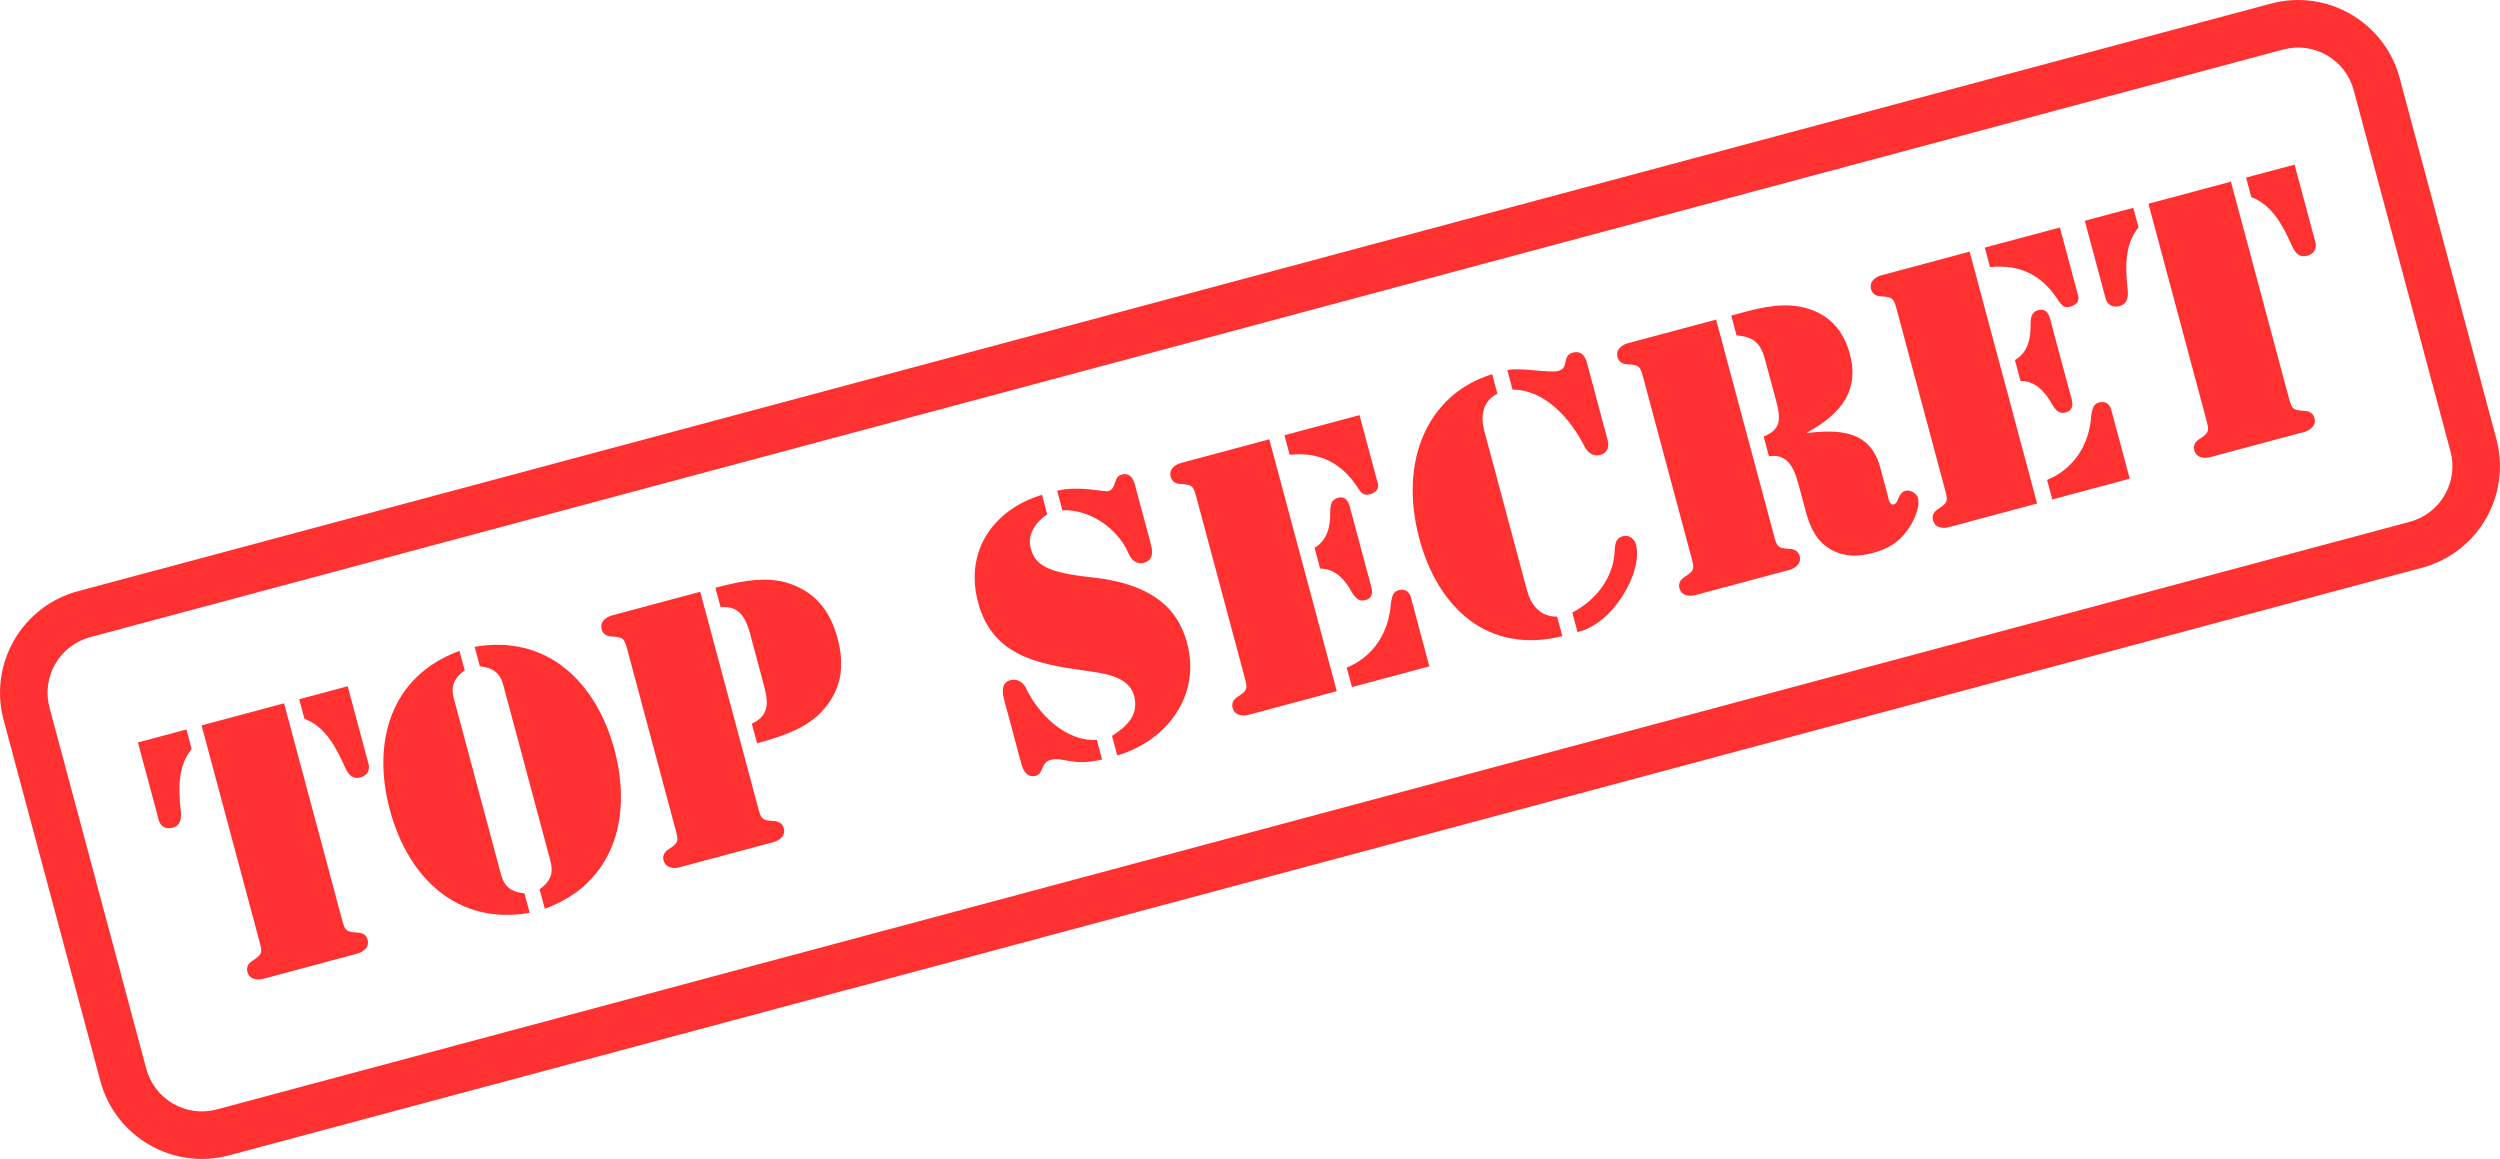 <?xml version="1.0" encoding="UTF-8" standalone="no"?><svg xmlns="http://www.w3.org/2000/svg" xmlns:xlink="http://www.w3.org/1999/xlink" fill="#000000" height="2336.1" preserveAspectRatio="xMidYMid meet" version="1" viewBox="0.0 0.0 5039.2 2336.1" width="5039.2" zoomAndPan="magnify"><defs><clipPath id="a"><path d="M 0 0 L 5039.18 0 L 5039.18 2336.059 L 0 2336.059 Z M 0 0"/></clipPath></defs><g><g clip-path="url(#a)" id="change1_1"><path d="M 4836.883 157.051 C 4806.617 44.117 4690.375 -23.004 4577.441 7.262 L 157.051 1191.695 C 44.121 1221.957 -23 1338.215 7.258 1451.148 L 202.289 2179.008 C 232.551 2291.941 348.805 2359.062 461.738 2328.801 L 4882.113 1144.363 C 4995.047 1114.102 5062.164 997.848 5031.898 884.914 Z M 4744.324 181.852 L 4939.367 909.711 C 4955.938 971.566 4919.18 1035.238 4857.32 1051.812 L 436.938 2236.25 C 375.086 2252.824 311.414 2216.062 294.84 2154.211 L 99.809 1426.348 C 83.234 1364.496 119.996 1300.82 181.852 1284.246 L 4602.238 99.809 C 4664.098 83.234 4727.754 119.996 4744.324 181.852 Z M 3254.699 1108.504 C 3253.219 1162.73 3218.375 1209.164 3169.219 1234.703 L 3179.762 1274.066 C 3251.082 1257.871 3311.367 1154.422 3297.828 1098.402 C 3294.551 1086.188 3284.164 1077.328 3271.273 1080.785 C 3257.02 1084.602 3255.691 1095.875 3254.699 1108.504 Z M 2100.324 997.367 C 2001.461 1027.492 1943.902 1111.293 1971.543 1214.457 C 2000.098 1321.012 2089.867 1338.422 2185.023 1351.48 C 2221.418 1357.004 2276.371 1361.191 2286.473 1404.312 C 2295.113 1442.004 2271.289 1464.391 2241.441 1483.301 L 2251.988 1522.668 C 2351.891 1493.719 2421.074 1401.707 2392.887 1296.508 C 2376.156 1234.07 2331.914 1177.547 2199.418 1163.582 C 2110.289 1154.004 2086.504 1138.555 2077.594 1105.297 C 2070.137 1077.469 2087.445 1052.465 2110.871 1036.73 Z M 2059.016 1540.914 C 2059.926 1544.305 2066.652 1569.418 2087.695 1563.781 C 2104.66 1559.234 2096.625 1537.383 2118.34 1531.559 C 2142.777 1525.016 2162.035 1545.316 2221.445 1530.848 L 2210.898 1491.484 C 2147.898 1495.273 2091.891 1438.266 2067.836 1386.516 C 2062.711 1375.523 2050.301 1367.207 2036.727 1370.848 C 2017.723 1375.938 2020.098 1395.668 2023.918 1409.922 Z M 3138.676 1242.891 C 3103.926 1243.473 3085.605 1218.555 3077.969 1190.047 L 2991.766 868.348 C 2984.129 839.84 2987.531 809.105 3018.293 793.586 L 3007.742 754.223 C 2877.348 794.254 2818.945 929.203 2860.953 1085.98 C 2898.23 1225.117 2999.188 1319.547 3149.219 1282.25 Z M 926.172 1311.977 C 785.742 1363.426 749.648 1497.488 785.84 1632.551 C 822.027 1767.609 920.316 1865.664 1067.656 1840.004 L 1057.109 1800.645 C 1022.117 1797.652 1013.949 1778.016 1009.402 1761.051 L 915.199 1409.484 C 910.652 1392.516 907.914 1371.43 936.723 1351.344 Z M 1098.199 1831.82 C 1238.629 1780.375 1274.723 1646.312 1238.531 1511.254 C 1202.344 1376.188 1104.055 1278.137 956.715 1303.797 L 967.262 1343.16 C 1002.254 1346.148 1010.422 1365.785 1014.973 1382.75 L 1109.172 1734.32 C 1113.719 1751.285 1116.461 1772.371 1087.652 1792.457 Z M 3500.355 676.059 C 3537.574 679.18 3549.387 693.469 3558.504 727.402 L 3580.488 809.527 C 3589.422 842.781 3590.656 866.453 3554.918 879.664 L 3565.648 919.711 C 3607.477 912.871 3618.328 950.695 3626.703 981.914 L 3639.07 1028.066 C 3647.602 1059.965 3659.012 1088.918 3689.309 1106.988 C 3715.988 1122.391 3744.461 1122.766 3773.645 1114.941 C 3802.828 1107.125 3825.801 1095.148 3843.793 1069.961 C 3855.633 1054.418 3871.277 1023.309 3866.02 1003.625 C 3863.453 994.125 3849.883 986.855 3841.039 989.215 C 3824.777 993.582 3827.996 1013.809 3817.145 1016.719 C 3808.332 1019.082 3806.723 1004.965 3805.086 998.855 L 3789.07 939.129 C 3768.453 867.551 3706.035 865.363 3643.273 872.723 L 3642.906 871.367 C 3707.766 836.531 3750.242 788.773 3727.984 711.086 C 3713.484 659.688 3680.406 628.543 3628.93 618.328 C 3582.93 609.562 3537.145 623.281 3493.027 635.102 L 3489.625 636.012 Z M 4446.207 842.344 C 4452.918 867.457 4454.711 871.348 4432.945 885.176 C 4424.844 890.258 4420.395 898 4422.93 907.504 C 4428.184 927.184 4450.969 922.543 4453.688 921.816 L 4645.734 870.352 C 4648.457 869.621 4670.496 862.262 4665.211 842.582 C 4662.676 833.078 4654.918 828.609 4645.363 828.258 C 4619.613 827.156 4619.211 822.902 4612.469 797.789 L 4496.816 366.137 L 4330.555 410.691 Z M 521.965 1893.84 C 528.691 1918.953 530.461 1922.844 508.707 1936.676 C 500.613 1941.754 496.141 1949.5 498.684 1959 C 503.961 1978.684 526.723 1974.039 529.438 1973.312 L 721.508 1921.844 C 724.223 1921.117 746.254 1913.762 740.98 1894.078 C 738.438 1884.574 730.691 1880.105 721.145 1879.754 C 695.387 1878.652 694.973 1874.398 688.242 1849.285 L 572.582 1417.633 L 406.301 1462.191 Z M 2359.805 961.301 C 2362.352 970.801 2370.098 975.273 2379.645 975.621 C 2405.402 976.723 2405.816 980.977 2412.543 1006.09 L 2507.836 1361.727 C 2514.566 1386.84 2516.336 1390.73 2494.582 1404.559 C 2486.488 1409.641 2482.012 1417.383 2484.562 1426.887 C 2489.836 1446.566 2512.594 1441.926 2515.309 1441.199 L 2694.488 1393.188 L 2558.457 885.52 L 2379.281 933.531 C 2376.566 934.258 2354.531 941.617 2359.805 961.301 Z M 2725.027 1385.004 L 2881.129 1343.18 L 2844.758 1207.438 C 2844.027 1204.723 2840.613 1183.816 2818.891 1189.633 C 2806.676 1192.906 2805.516 1204.859 2803.488 1216.312 C 2799.715 1275.52 2767.637 1324.121 2714.48 1345.641 Z M 3771.512 583.035 C 3774.047 592.539 3781.809 597.008 3791.328 597.363 C 3817.113 598.461 3817.516 602.715 3824.254 627.828 L 3919.535 983.465 C 3926.273 1008.578 3928.035 1012.469 3906.273 1026.301 C 3898.172 1031.379 3893.719 1039.121 3896.254 1048.625 C 3901.543 1068.309 3924.297 1063.664 3927.016 1062.934 L 4106.172 1014.926 L 3970.145 507.258 L 3790.988 555.27 C 3788.27 555.996 3766.227 563.355 3771.512 583.035 Z M 4136.715 1006.742 L 4292.836 964.914 L 4256.449 829.176 C 4255.738 826.461 4252.309 805.555 4230.574 811.375 C 4218.363 814.648 4217.219 826.598 4215.176 838.051 C 4211.406 897.254 4179.316 945.859 4126.172 967.379 Z M 1360.836 1669.066 C 1367.562 1694.18 1369.336 1698.066 1347.578 1711.898 C 1339.484 1716.977 1335.012 1724.723 1337.559 1734.227 C 1342.832 1753.906 1365.594 1749.262 1368.309 1748.535 L 1560.379 1697.07 C 1563.098 1696.344 1585.129 1688.984 1579.855 1669.305 C 1577.309 1659.801 1569.562 1655.328 1560.016 1654.977 C 1534.258 1653.875 1533.844 1649.621 1527.117 1624.512 L 1411.457 1192.859 L 1232.281 1240.871 C 1229.562 1241.598 1207.531 1248.953 1212.805 1268.637 C 1215.352 1278.137 1223.098 1282.613 1232.645 1282.961 C 1258.402 1284.062 1258.812 1288.316 1265.543 1313.43 Z M 3408.473 1120.406 C 3415.215 1145.52 3416.977 1149.406 3395.211 1163.238 C 3387.109 1168.316 3382.66 1176.062 3385.195 1185.562 C 3390.48 1205.246 3413.234 1200.602 3415.957 1199.875 L 3608 1148.41 C 3610.723 1147.684 3632.766 1140.32 3627.477 1120.641 C 3624.941 1111.137 3617.215 1106.668 3607.66 1106.316 C 3581.91 1105.215 3581.477 1100.961 3574.766 1075.852 L 3459.082 644.195 L 3279.93 692.207 C 3277.207 692.934 3255.164 700.293 3260.453 719.977 C 3262.984 729.477 3270.746 733.949 3280.27 734.297 C 3306.051 735.398 3306.453 739.652 3313.191 764.766 Z M 2661.012 1146.102 C 2691.52 1145.93 2711.508 1168.941 2724.527 1193.098 C 2731.012 1203.727 2737.996 1213.496 2752.246 1209.676 C 2773.285 1204.039 2763.344 1180.516 2761.891 1175.086 L 2722.613 1028.484 C 2721.156 1023.055 2718.004 997.715 2696.961 1003.352 C 2682.711 1007.168 2681.547 1019.121 2681.242 1031.566 C 2682.047 1058.996 2676.246 1088.918 2649.738 1104.023 Z M 4072.719 767.84 C 4103.203 767.668 4123.203 790.68 4136.219 814.836 C 4142.711 825.465 4149.699 835.23 4163.949 831.414 C 4184.973 825.777 4175.051 802.254 4173.598 796.82 L 4134.305 650.223 C 4132.852 644.793 4129.695 619.449 4108.645 625.086 C 4094.391 628.906 4093.246 640.855 4092.938 653.305 C 4093.742 680.73 4087.93 710.656 4061.438 725.758 Z M 1452.547 1224.039 C 1489.973 1219.832 1503.535 1246.02 1511.719 1276.562 L 1539.18 1379.047 C 1548.09 1412.301 1553.508 1440.676 1515.469 1458.871 L 1526.016 1498.234 C 1590.488 1480.957 1626.68 1463.984 1653.668 1437.113 C 1695.891 1393.797 1703.57 1343.727 1688.293 1286.719 C 1673.02 1229.707 1641.332 1190.184 1583.109 1173.781 C 1546.301 1164.004 1506.477 1167.398 1441.996 1184.676 Z M 3048.832 785.402 C 3116.508 785.461 3167.305 847.496 3193.582 899.379 C 3199.734 911.547 3210.988 920.902 3225.238 917.086 C 3246.941 911.262 3241.316 890.227 3240.418 886.832 L 3198.219 729.375 C 3197.32 725.98 3191.664 704.941 3169.961 710.758 C 3160.441 713.305 3157.164 720.008 3155.434 729.922 C 3153.73 739.84 3150.766 745 3140.594 747.727 C 3122.941 752.457 3063.578 739.988 3038.285 746.039 Z M 700.859 1383.262 L 603.125 1409.449 L 613.676 1448.816 C 655.695 1464.473 677.195 1506.719 692.945 1541.051 C 698.984 1555.438 707.105 1572.176 726.109 1567.086 C 746.469 1561.629 743.957 1544.113 743.23 1541.402 Z M 320.398 1654.695 C 321.129 1657.414 327.711 1673.832 348.074 1668.375 C 367.074 1663.285 365.742 1644.73 363.777 1629.254 C 360.246 1591.648 357.746 1544.309 386.309 1509.738 L 375.762 1470.371 L 278.027 1496.562 Z M 4625.082 331.766 L 4527.359 357.953 L 4537.902 397.316 C 4579.945 412.973 4601.434 455.223 4617.168 489.559 C 4623.23 503.941 4631.328 520.68 4650.34 515.586 C 4670.715 510.133 4668.211 492.617 4667.469 489.902 Z M 4244.641 603.199 C 4245.383 605.918 4251.938 622.34 4272.309 616.883 C 4291.32 611.789 4289.992 593.234 4288.016 577.758 C 4284.488 540.148 4281.984 492.809 4310.551 458.238 L 4300.008 418.875 L 4202.254 445.062 Z M 2288.363 979.715 C 2286.906 974.289 2282.082 950.848 2261.039 956.484 C 2243.395 961.215 2251.297 985.281 2233.652 990.012 C 2226.188 992.012 2173.805 978.406 2130.863 989.184 L 2141.41 1028.547 C 2197.441 1025.902 2253.344 1066.207 2274.266 1114.43 C 2279.938 1127.457 2289.504 1138.715 2305.793 1134.352 C 2325.473 1129.078 2323.641 1111.383 2319.461 1095.773 Z M 2599.547 916.703 C 2661.816 910.199 2705.344 934.18 2737.719 984.426 C 2743.84 993.699 2749.055 999.574 2760.59 996.484 C 2780.953 991.027 2778.176 977.953 2777.266 974.559 L 2740.348 836.781 L 2589 877.336 Z M 4011.23 538.441 C 4073.523 531.938 4117.051 555.922 4149.422 606.168 C 4155.543 615.438 4160.734 621.316 4172.297 618.223 C 4192.641 612.766 4189.859 599.691 4188.961 596.297 L 4152.047 458.52 L 4000.688 499.074 L 4011.23 538.441" fill="#ff3131" fill-rule="evenodd"/></g></g></svg>